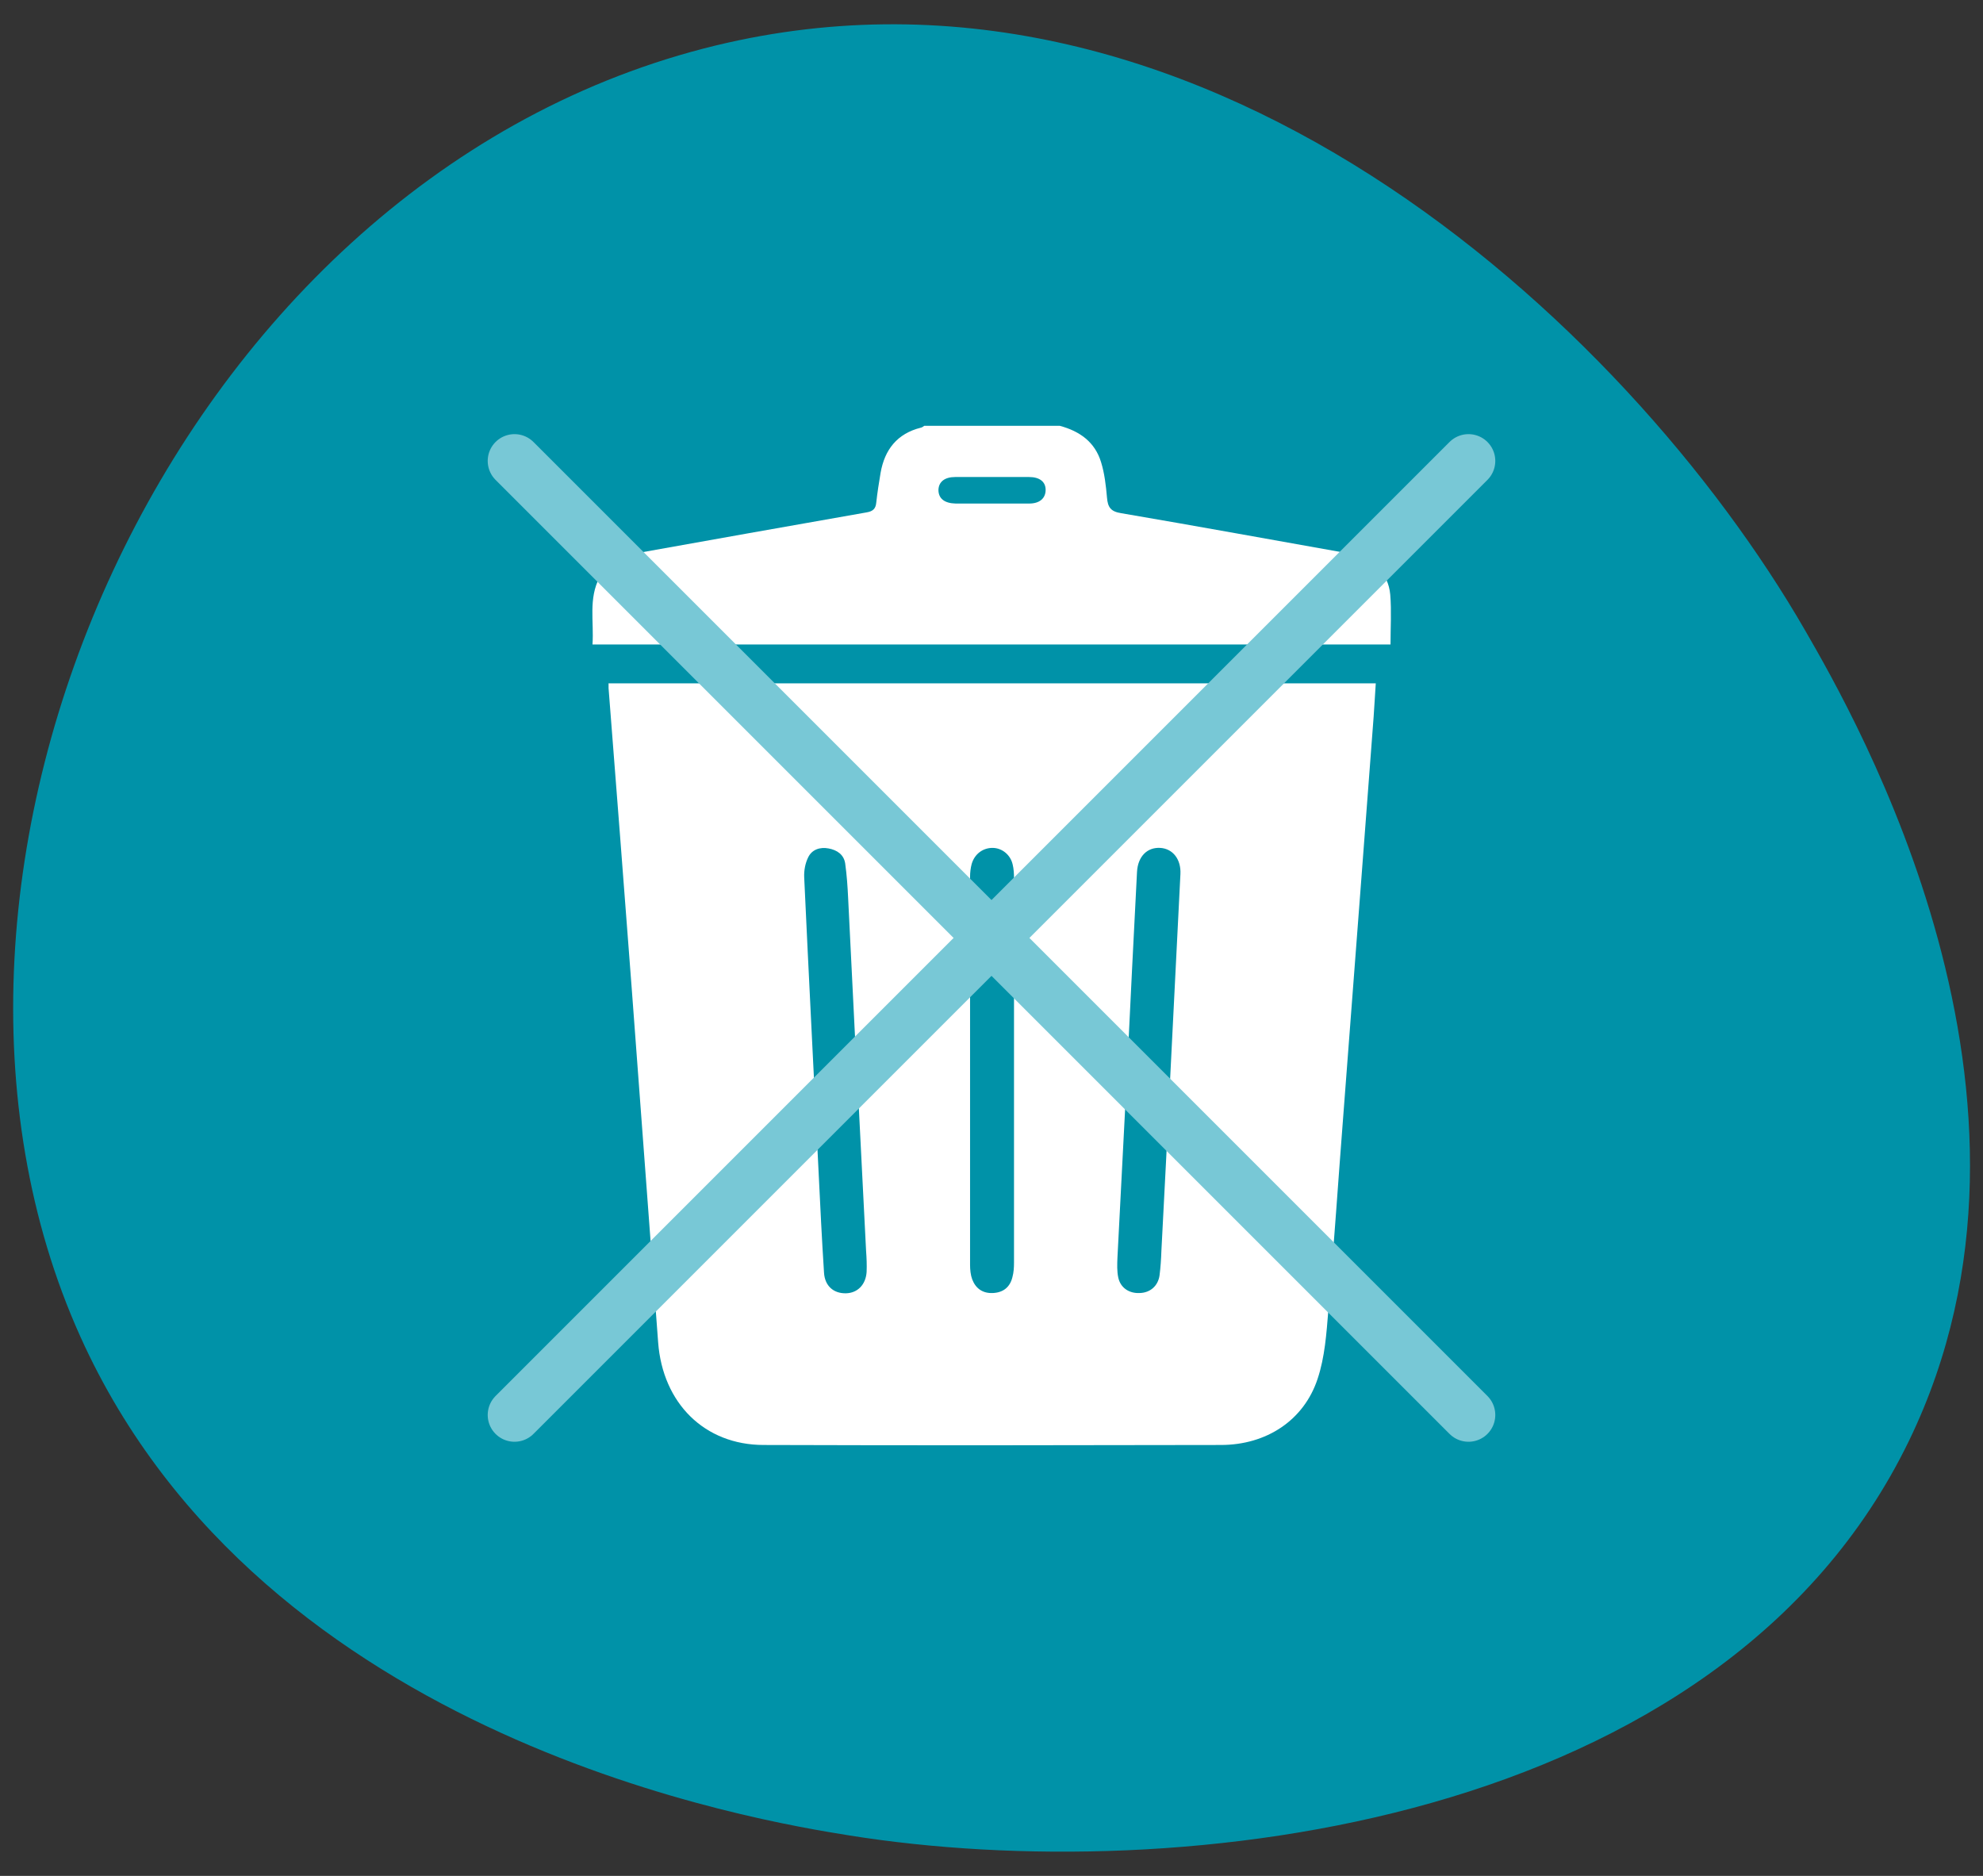 <?xml version="1.0" encoding="UTF-8"?>
<svg id="_レイヤー_1" data-name="レイヤー 1" xmlns="http://www.w3.org/2000/svg" width="74" height="70" viewBox="0 0 74 70">
  <rect x="0" y="0" width="74" height="70" fill="#333333" stroke="none"/>
  <defs>
    <style>
      .cls-1 {
        fill: none;
        stroke: #78c8d6;
        stroke-linecap: round;
        stroke-linejoin: round;
        stroke-width: 2px;
      }

      .cls-2 {
        fill: #fff;
      }

      .cls-2, .cls-3 {
        stroke-width: 0px;
      }

      .cls-3 {
        fill: #0092a8;
      }
    </style>
  </defs>
  <path class="cls-3" d="m3,49.88C-4.79,32.6,6.28,6.99,26.26,1.81c18.3-4.74,34.43,10.15,41.1,21.71,1.87,3.24,10.07,17.46,3.88,30.24-6.99,14.43-27.31,16.69-39.55,14.73-3.23-.52-21.87-3.49-28.69-18.61Z"/>
  <g>
    <path class="cls-2" d="m39.55,15.89c.74.2,1.31.6,1.54,1.36.13.42.18.87.22,1.32.03.36.14.52.53.58,2.87.49,5.72,1.01,8.59,1.52.8.14,1.38.72,1.45,1.52.05.61.01,1.23.01,1.86h-29.78c.06-.86-.16-1.71.27-2.52.27-.5.69-.77,1.23-.86,2.91-.52,5.82-1.04,8.73-1.55.24-.04.34-.14.36-.37.04-.37.1-.74.16-1.1.15-.87.62-1.47,1.5-1.69.05-.01.09-.04.13-.07,1.68,0,3.37,0,5.05,0Zm-2.55,2.9c.47,0,.94,0,1.41,0,.39,0,.61-.2.61-.51,0-.3-.22-.48-.62-.48-.92,0-1.83,0-2.75,0-.4,0-.62.18-.63.48,0,.32.22.5.64.51.45,0,.89,0,1.34,0Z"/>
    <path class="cls-2" d="m22.7,25.5h28.64c-.03.43-.05.84-.08,1.25-.17,2.2-.33,4.4-.5,6.59-.21,2.75-.42,5.51-.63,8.26-.19,2.43-.35,4.87-.56,7.3-.07.86-.13,1.74-.4,2.55-.51,1.55-1.91,2.47-3.61,2.47-5.69.01-11.37.02-17.06,0-2.21,0-3.77-1.56-3.94-3.83-.33-4.42-.66-8.84-.99-13.26-.28-3.72-.57-7.43-.86-11.15,0-.05,0-.1,0-.19Zm15.14,14.48c0-2.4,0-4.8,0-7.21,0-.17-.01-.35-.05-.51-.08-.36-.39-.61-.73-.62-.37-.01-.69.22-.8.6-.04.15-.06.32-.06.48,0,4.83,0,9.66,0,14.48,0,.18.02.38.08.54.13.34.39.53.78.51.38-.02.63-.22.72-.59.05-.18.06-.37.06-.55,0-2.38,0-4.75,0-7.13Zm4.22-.02s0,0,0,0c-.12,2.32-.24,4.65-.36,6.97-.01.25-.02.5.03.74.08.38.4.6.8.58.39-.01.68-.26.74-.65.04-.31.06-.62.07-.92.12-2.3.24-4.6.35-6.9.12-2.39.24-4.77.36-7.16.03-.55-.28-.95-.75-.98-.49-.03-.84.32-.87.9-.13,2.47-.25,4.94-.37,7.42Zm-10.09,0c-.11-2.15-.21-4.3-.32-6.45-.02-.43-.05-.86-.11-1.29-.05-.33-.3-.5-.62-.56-.32-.06-.62.04-.76.33-.11.22-.16.49-.15.74.17,3.68.36,7.37.54,11.05.06,1.24.12,2.47.2,3.71.03.5.36.78.82.77.43-.01.74-.32.77-.8.01-.26,0-.52-.02-.78-.11-2.24-.23-4.47-.34-6.71Z"/>
  </g>
  <g>
    <line class="cls-1" x1="19.2" y1="17.2" x2="54.8" y2="52.8"/>
    <line class="cls-1" x1="19.2" y1="52.8" x2="54.8" y2="17.2"/>
  </g>
</svg>